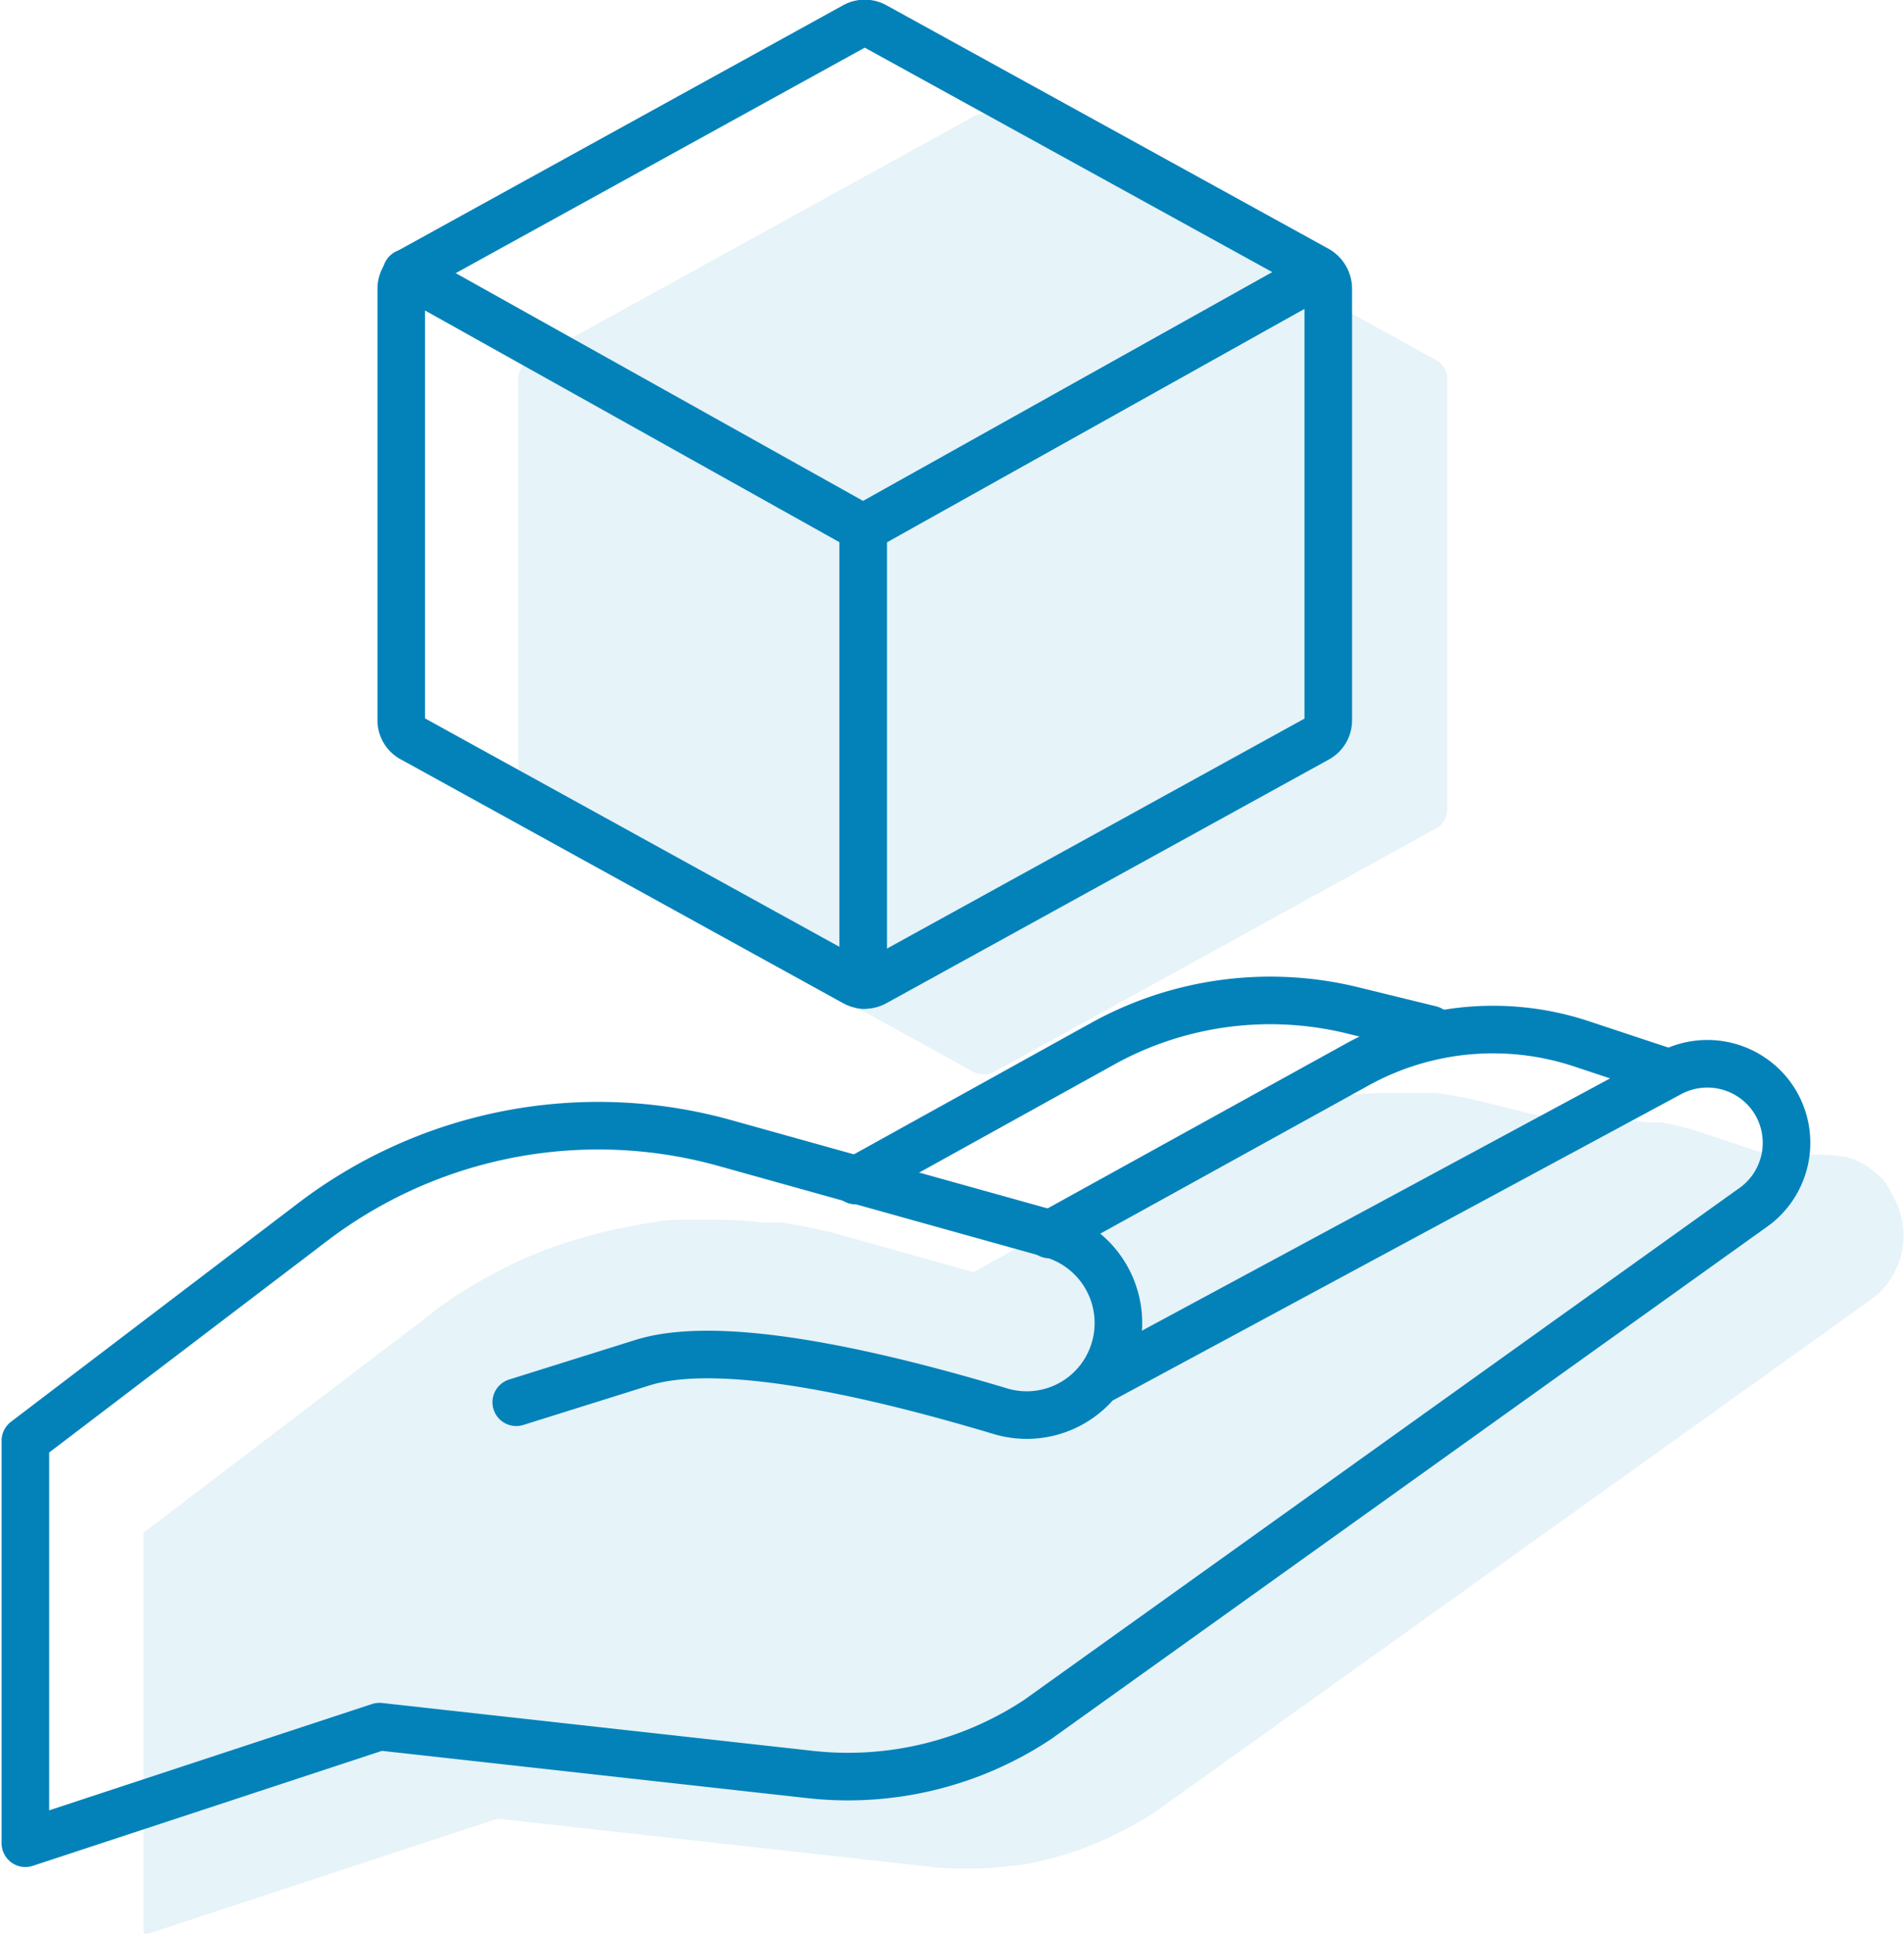 <?xml version="1.0" encoding="UTF-8"?> <svg xmlns="http://www.w3.org/2000/svg" id="bc0628a5-ad94-4c79-940c-e9921962b3a4" data-name="Vrstva 1" viewBox="0 0 48.02 48.76"><path d="M320.56,425.82l-.1-.09a3.15,3.15,0,0,0-.29-.22l-.1-.06a1.94,1.94,0,0,0-.42-.17l-.08,0a2.32,2.32,0,0,0-.38-.05h-.14l-.31,0-.14,0a2.41,2.41,0,0,0-.42.16l-2.2-.73a7.23,7.23,0,0,0-1-.25l-.34,0a5.65,5.65,0,0,0-.71-.05l-.14,0-.42,0h-.28a6.56,6.56,0,0,0-.87.14l-.3-.1.3-.08-2-.49c-.31-.07-.62-.12-.93-.16l-.29,0c-.22,0-.44,0-.66,0H308a7.55,7.55,0,0,0-.83.05H307c-.33.05-.65.11-1,.19l-.25.07-.72.23-.27.11a6.18,6.18,0,0,0-.9.43l-6.21,3.44-3.35-.94a12.71,12.71,0,0,0-1.49-.31l-.48,0a8.74,8.74,0,0,0-1-.07l-.21,0-.76,0h-.15c-.4,0-.8.09-1.2.16l-.3.06c-.32.07-.63.14-.94.24l-.28.08a11.83,11.83,0,0,0-1.13.42l-.22.1c-.3.14-.6.3-.89.46l-.29.17c-.35.22-.7.44-1,.69l-7.24,5.51v10.15l8.93-2.94,10.89,1.21a8.24,8.24,0,0,0,.85.05h.18a7.88,7.88,0,0,0,1.09-.08h.09a8.15,8.15,0,0,0,1.09-.24l.2-.06a9.1,9.1,0,0,0,1-.39l.18-.09a8.21,8.21,0,0,0,1-.56l18-12.88a2,2,0,0,0,.62-2.66A1.82,1.82,0,0,0,320.56,425.82Z" transform="translate(-273.1 -396.11)" fill="#0382ba" opacity="0.1"></path><path d="M286.51,417l11.14,6.14a.6.6,0,0,0,.22.06h.05a.42.42,0,0,0,.25-.06L309.32,417a.54.54,0,0,0,.28-.47V405.67a.56.56,0,0,0-.28-.48l-11.15-6.14a.53.53,0,0,0-.52,0l-11.14,6.14a.2.2,0,0,0-.08.08h-.08l0,0a.53.53,0,0,0-.18.37v10.88A.53.53,0,0,0,286.51,417Z" transform="translate(-273.1 -396.11)" fill="#0382ba" opacity="0.1"></path><path d="M286.12,431.47l3.19-1c2.12-.66,6.36.43,9,1.22a2.31,2.31,0,0,0,2.89-1.52h0a2.33,2.33,0,0,0-1.59-2.94l-8.24-2.3a11.89,11.89,0,0,0-10.39,2l-7.24,5.51v10.15l8.93-2.94,10.89,1.21a8.66,8.66,0,0,0,5.71-1.39l18-12.88a2,2,0,0,0,.62-2.66h0a2,2,0,0,0-2.67-.76l-14.42,7.77" transform="translate(-273.1 -396.11)" fill="none" stroke="#0382ba" stroke-linecap="round" stroke-linejoin="round" stroke-width="1.2"></path><path d="M299.57,427.24l7.75-4.28a7.09,7.09,0,0,1,5.66-.53l2.2.73" transform="translate(-273.1 -396.11)" fill="none" stroke="#0382ba" stroke-linecap="round" stroke-linejoin="round" stroke-width="1.2"></path><path d="M294.68,425.88l6.21-3.44a8.73,8.73,0,0,1,6.29-.86l2,.49" transform="translate(-273.1 -396.11)" fill="none" stroke="#0382ba" stroke-linecap="round" stroke-linejoin="round" stroke-width="1.2"></path><path d="M294.65,396.77l-11.14,6.14a.55.55,0,0,0-.29.48v10.88a.52.52,0,0,0,.29.47l11.14,6.14a.53.53,0,0,0,.52,0l11.15-6.14a.53.53,0,0,0,.28-.47V403.39a.56.56,0,0,0-.28-.48l-11.15-6.14A.53.53,0,0,0,294.65,396.77Z" transform="translate(-273.1 -396.11)" fill="none" stroke="#0382ba" stroke-linecap="round" stroke-linejoin="round" stroke-width="1.2"></path><polyline points="33.29 6.88 21.77 13.32 10.25 6.88" fill="none" stroke="#0382ba" stroke-linecap="round" stroke-linejoin="round" stroke-width="1.2"></polyline><path d="M294.87,396.55" transform="translate(-273.1 -396.11)" fill="none" stroke="#0382ba" stroke-linecap="round" stroke-linejoin="round" stroke-width="1.2"></path><polyline points="33.29 6.88 21.77 13.32 21.77 24.84" fill="none" stroke="#0382ba" stroke-linecap="round" stroke-linejoin="round" stroke-width="1.2"></polyline></svg> 